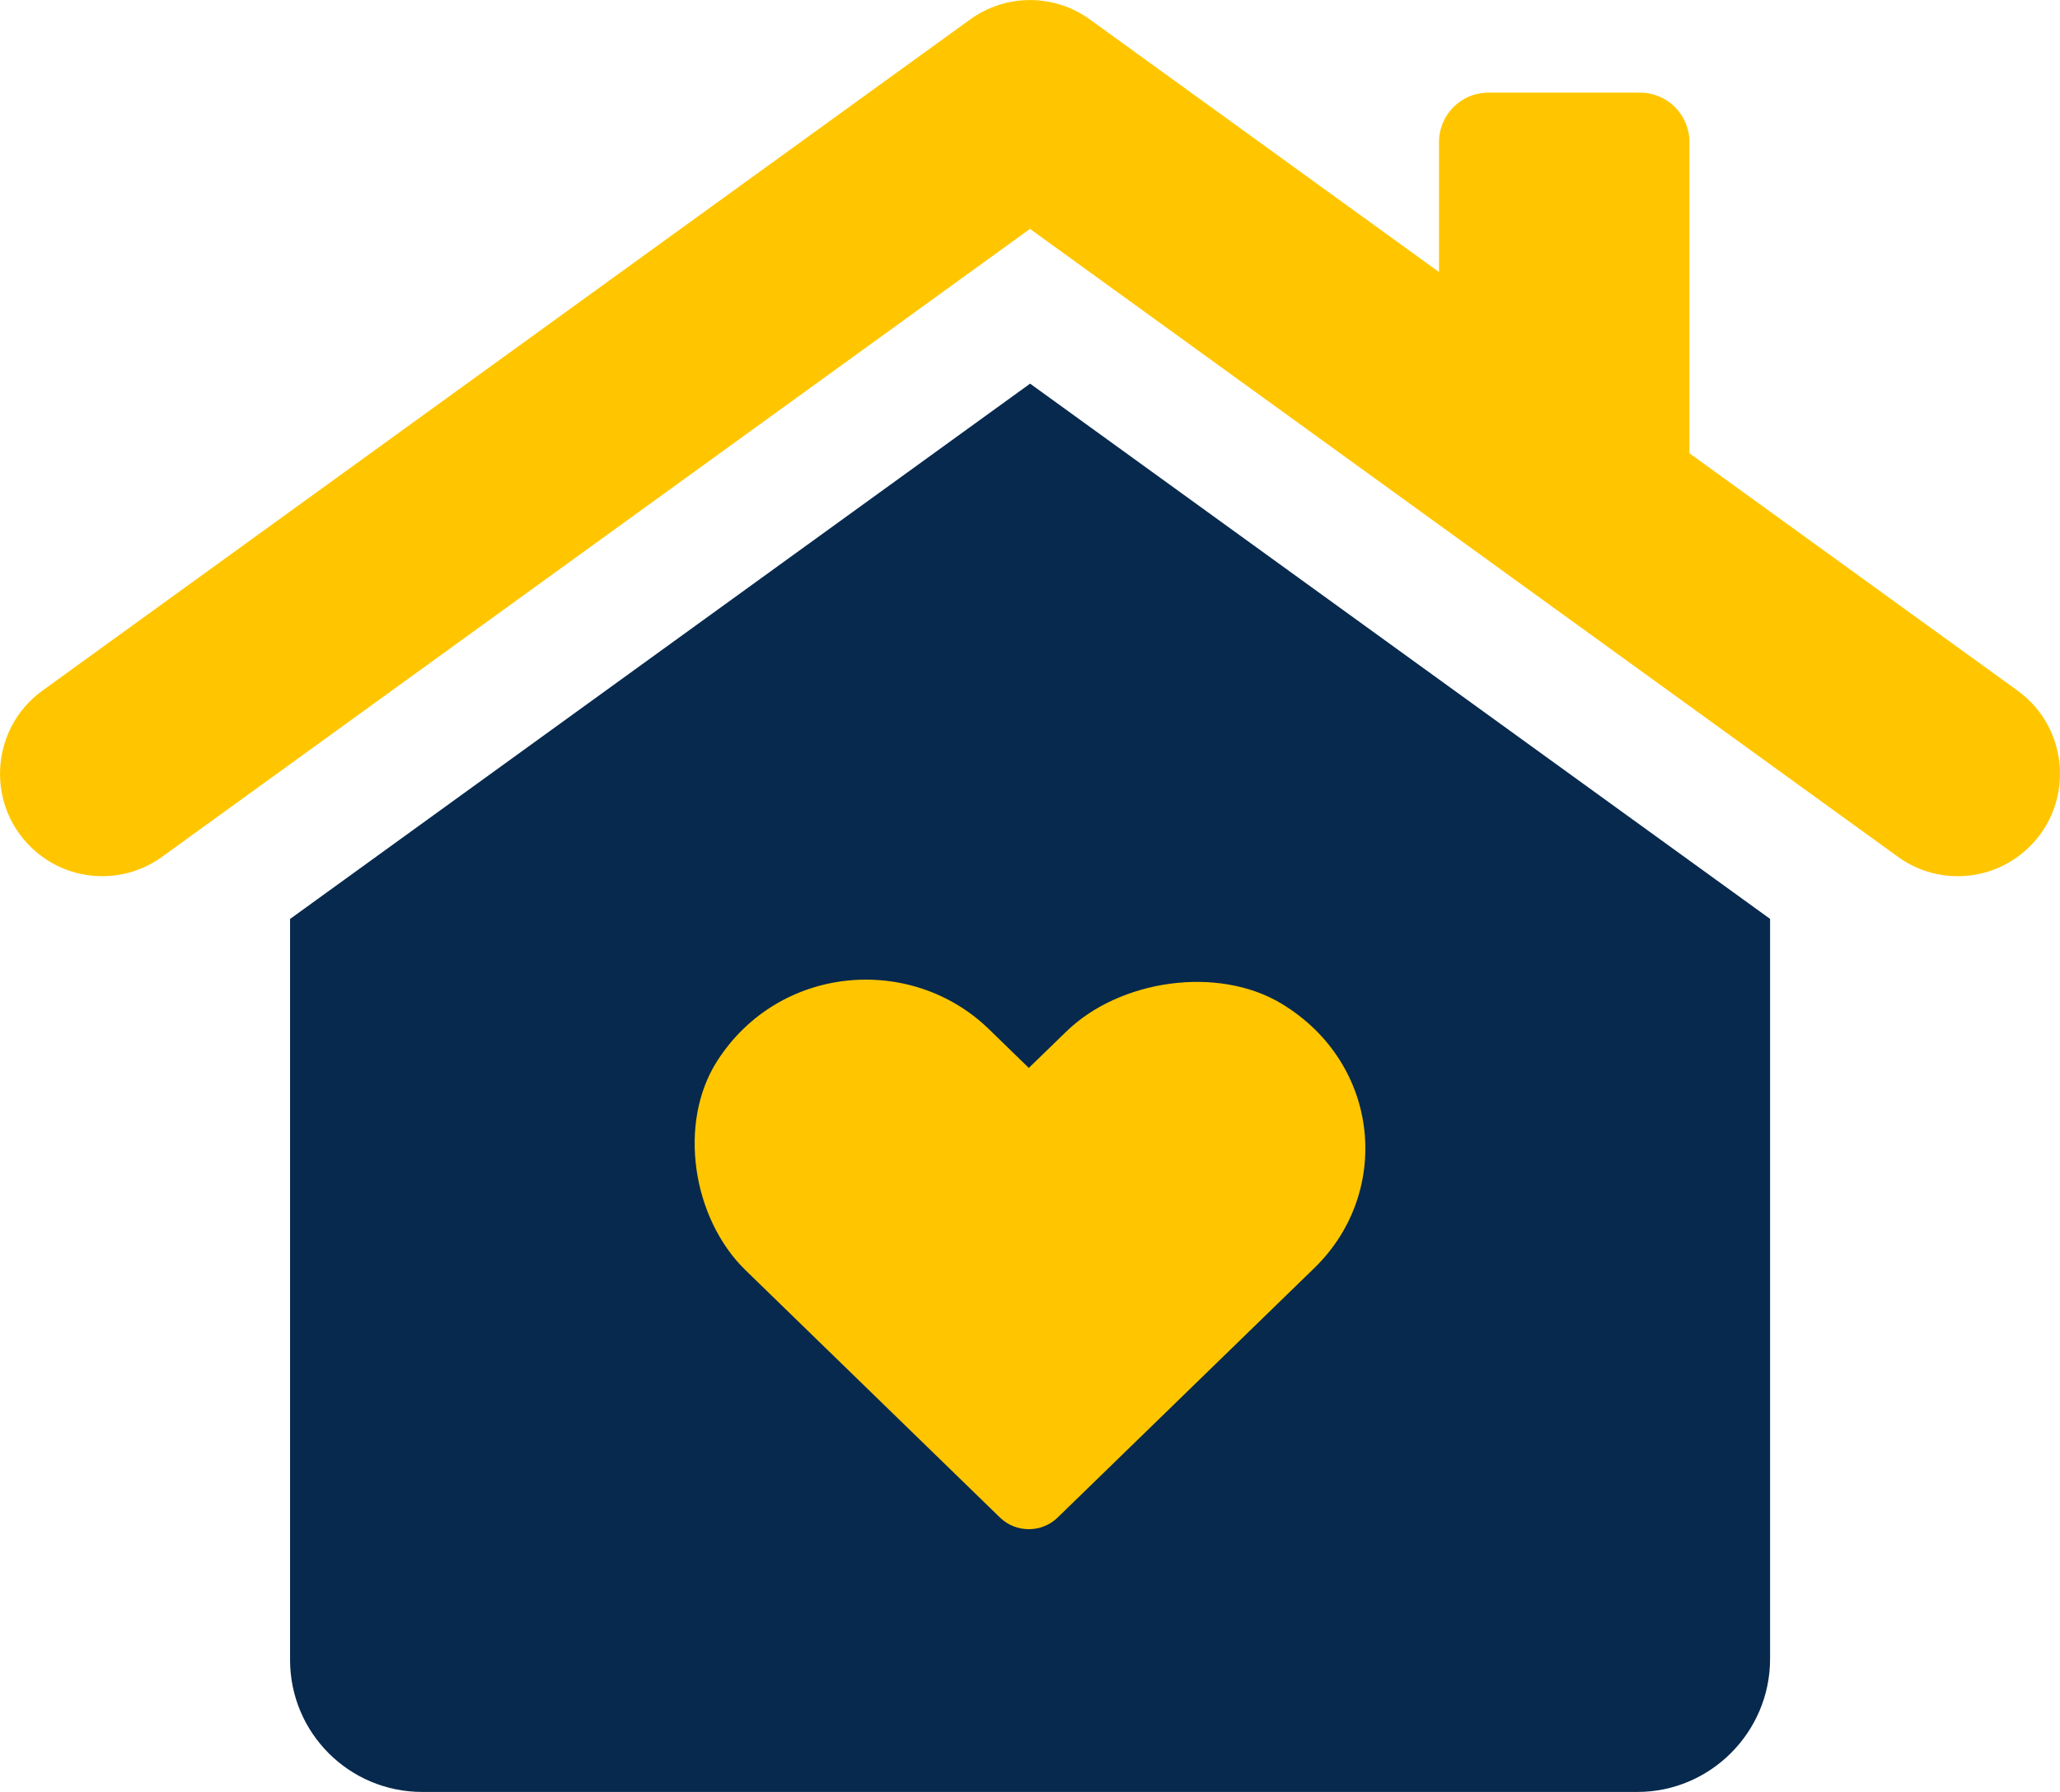 <?xml version="1.0" encoding="UTF-8"?>
<svg xmlns="http://www.w3.org/2000/svg" width="100" height="87" viewBox="0 0 100 87" fill="none">
  <g clip-path="url(#clip0_508_183)">
    <path d="M97.942 33.531L82.012 22.006V6.896C82.012 5.571 80.94 4.497 79.619 4.497H72.247C70.925 4.497 69.854 5.571 69.854 6.896V13.206L52.904 0.942C51.17 -0.311 48.831 -0.311 47.097 0.942L2.058 33.531C-0.544 35.415 -0.706 39.248 1.734 41.342C3.475 42.836 6.01 42.941 7.865 41.599L50 11.112L92.135 41.599C93.994 42.944 96.529 42.836 98.266 41.342C100.707 39.248 100.544 35.415 97.942 33.531Z" fill="#FFC600"></path>
    <path d="M50.003 18.627L14.081 44.615V80.585C14.081 84.137 16.957 86.997 20.496 86.997H79.487C83.029 86.997 85.926 84.093 85.926 80.541V44.611L50.003 18.624V18.627Z" fill="#07294D"></path>
    <path d="M34.816 51.508C32.883 54.526 33.612 59.164 36.196 61.672L48.543 73.676C49.317 74.429 50.567 74.429 51.341 73.676L63.81 61.554C67.567 57.901 67.037 51.653 62.217 48.731C59.112 46.857 54.341 47.565 51.761 50.082L49.942 51.847L48 49.959C44.239 46.311 37.821 46.822 34.816 51.508Z" fill="#FFC600"></path>
  </g>
  <defs>
    <clipPath id="clip0_508_183">
      <rect width="100" height="87" fill="white"></rect>
    </clipPath>
  </defs>
</svg>
